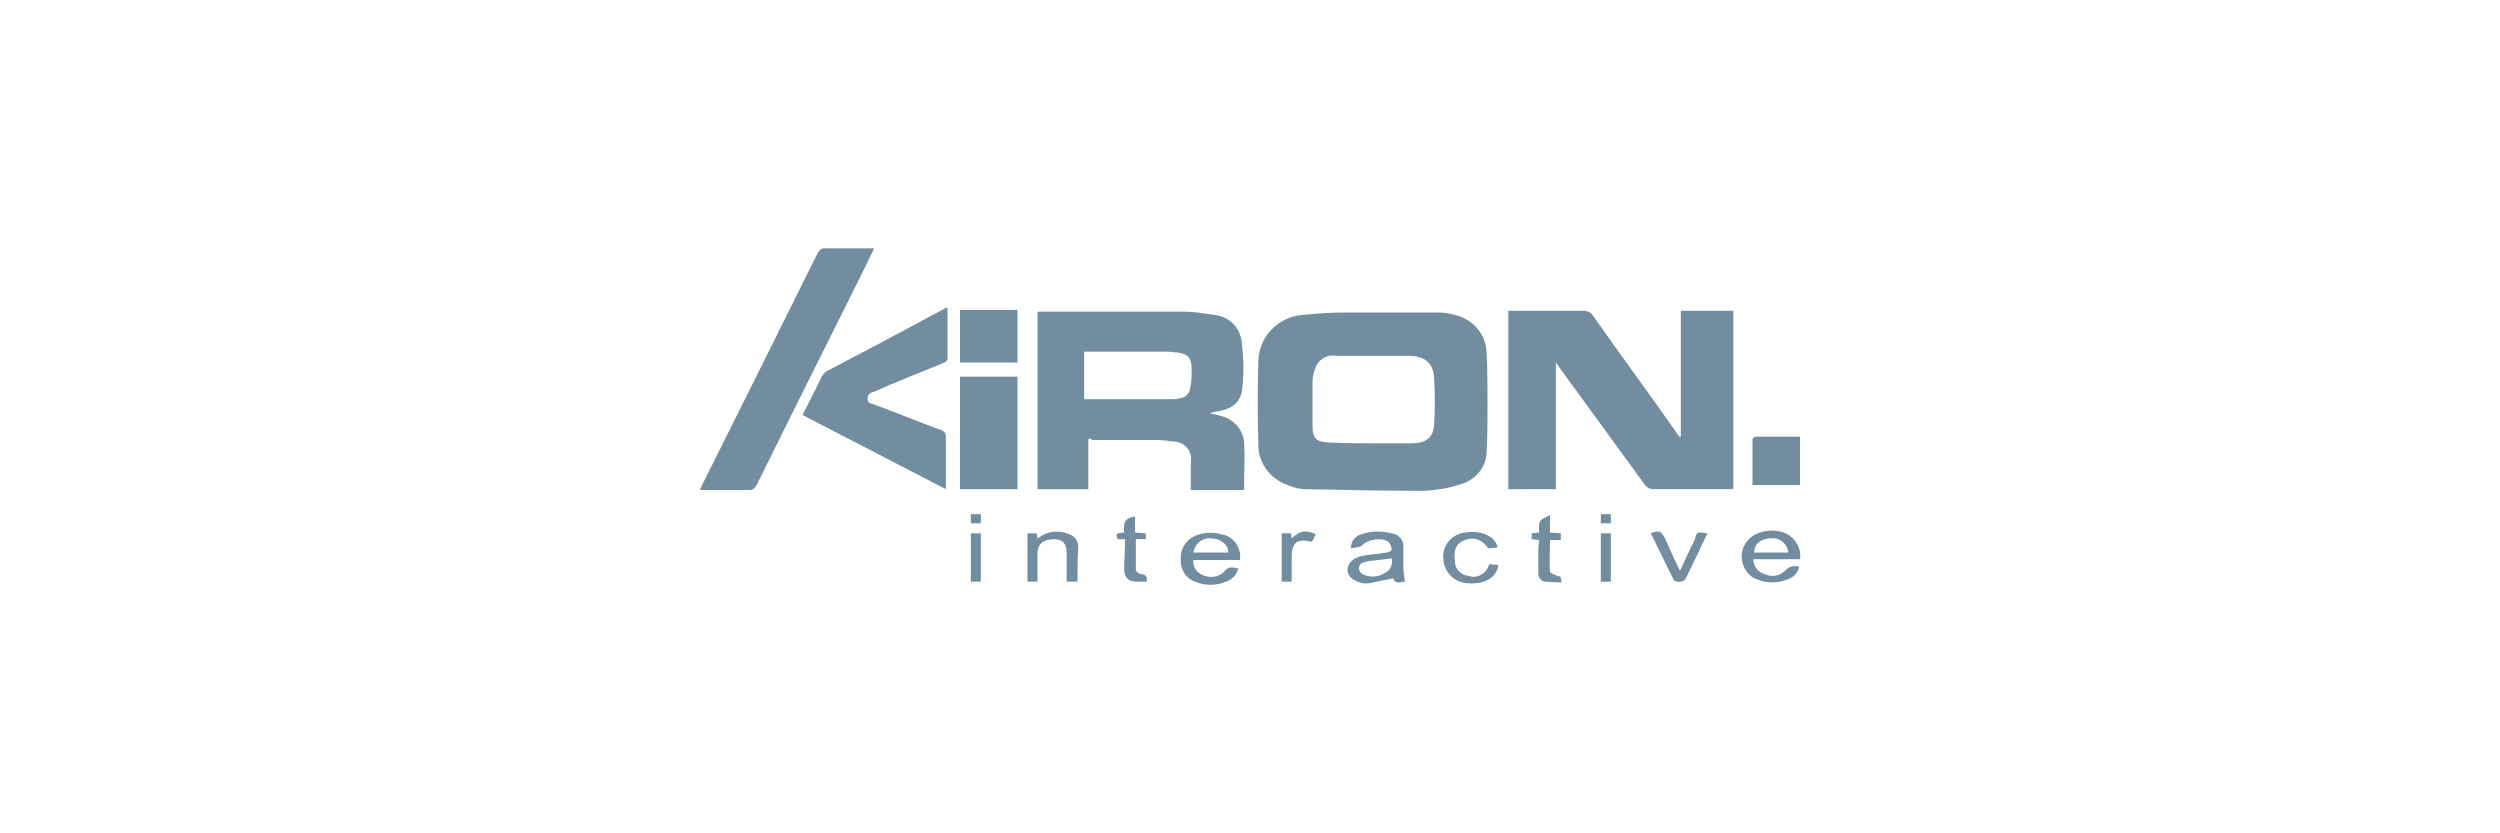 <?xml version="1.0" encoding="utf-8"?>
<!-- Generator: Adobe Illustrator 26.3.1, SVG Export Plug-In . SVG Version: 6.00 Build 0)  -->
<svg version="1.1" id="Layer_1" xmlns="http://www.w3.org/2000/svg" xmlns:xlink="http://www.w3.org/1999/xlink" x="0px" y="0px"
	 viewBox="0 0 300 100" style="enable-background:new 0 0 300 100;" xml:space="preserve">
<style type="text/css">
	.st0{fill:#728DA0;}
</style>
<g>
	<path class="st0" d="M201.7,52.4V37.3h6.3v21.4c-0.2,0-0.4,0-0.6,0c-3,0-6,0-9,0c-0.4,0-0.8-0.2-1-0.5c-3.4-4.7-6.8-9.3-10.2-14
		l-0.5-0.7v15.2H181V37.3c0.3,0,0.5,0,0.7,0c2.8,0,5.6,0,8.4,0c0.4,0,0.8,0.2,1,0.5c3.3,4.7,6.7,9.3,10,14c0.1,0.2,0.3,0.4,0.4,0.6
		C201.5,52.4,201.7,52.4,201.7,52.4z"/>
	<path class="st0" d="M165.5,37.5c2.4,0,4.7,0,7.1,0c0.7,0,1.3,0.1,2,0.3c2.2,0.5,3.8,2.4,3.8,4.7c0.1,2,0.1,4.1,0.1,6.2
		c0,1.8,0,3.6-0.1,5.4c0,1.9-1.3,3.5-3.1,4c-1.4,0.5-2.9,0.7-4.4,0.8c-4.7,0-9.4-0.1-14.2-0.2c-0.9,0-1.8-0.3-2.7-0.7
		c-1.9-0.9-3.1-2.8-3-4.8c-0.1-3.3-0.1-6.6,0-9.9c0.1-2.9,2.3-5.2,5.2-5.5c1.8-0.2,3.6-0.3,5.4-0.3
		C162.9,37.5,164.2,37.5,165.5,37.5L165.5,37.5z M164.7,42.7L164.7,42.7h-4.4c-1.1-0.2-2.2,0.5-2.5,1.6c-0.2,0.5-0.3,1-0.3,1.6
		c0,1.7,0,3.4,0,5.1c0,1.5,0.3,2,1.9,2.1c2,0.1,4,0.1,5.9,0.1c1.4,0,2.9,0,4.3,0c1.6-0.1,2.4-0.7,2.5-2.3c0.1-1.8,0.1-3.7,0-5.5
		s-1-2.6-2.9-2.7C167.8,42.7,166.2,42.7,164.7,42.7L164.7,42.7z"/>
	<path class="st0" d="M130.6,52.7v6h-6.1V37.4c0.2,0,0.4,0,0.6,0c5.6,0,11.3,0,16.9,0c1.3,0,2.5,0.2,3.8,0.4c1.7,0.2,3,1.5,3.2,3.2
		c0.2,1.8,0.3,3.5,0.1,5.3c-0.1,2-1.2,2.8-3.2,3.1c-0.2,0-0.5,0.1-0.7,0.2c0.4,0.1,0.9,0.2,1.3,0.3c1.6,0.4,2.8,1.8,2.8,3.4
		c0.1,1.6,0,3.1,0,4.7v0.8h-6.4v-3.4c0.2-1.2-0.6-2.2-1.8-2.4c-0.1,0-0.2,0-0.2,0c-0.7-0.1-1.4-0.2-2.1-0.2c-2.6,0-5.1,0-7.7,0
		C130.9,52.6,130.8,52.6,130.6,52.7z M130.1,47.9h0.5h10.1c0.3,0,0.6,0,0.8-0.1c0.6,0,1.2-0.5,1.3-1.1c0.2-0.9,0.2-1.7,0.2-2.6
		c-0.1-1.3-0.5-1.6-1.7-1.8c-0.4,0-0.8-0.1-1.2-0.1h-9.4c-0.2,0-0.4,0-0.6,0L130.1,47.9z"/>
	<path class="st0" d="M104.9,29.8c-1,2.1-2,4.1-3,6.1c-3.7,7.4-7.4,14.8-11.1,22.3c-0.2,0.4-0.6,0.7-1,0.6c-1.9,0-3.8,0-5.8,0
		c0.1-0.3,0.2-0.5,0.3-0.7c4.6-9.2,9.2-18.4,13.8-27.7c0.2-0.4,0.6-0.7,1-0.6C101,29.8,102.9,29.8,104.9,29.8z"/>
	<path class="st0" d="M96.3,49.8c0.8-1.6,1.6-3.1,2.3-4.6c0.1-0.2,0.3-0.4,0.5-0.6c4.8-2.5,9.5-5,14.3-7.6c0.1,0,0.2-0.1,0.3-0.1
		c0,2.1,0,4.2,0,6.2c0,0.2-0.3,0.4-0.6,0.5c-2.7,1.1-5.5,2.2-8.2,3.4c-0.3,0.1-0.8,0.2-0.8,0.8s0.4,0.6,0.7,0.7
		c2.7,1,5.4,2.1,8.1,3.1c0.4,0.1,0.7,0.5,0.6,0.9c0,1.8,0,3.7,0,5.5c0,0.2,0,0.4,0,0.7L96.3,49.8z"/>
	<path class="st0" d="M122.1,58.7h-6.9V45.2h6.9V58.7z"/>
	<path class="st0" d="M115.2,37.2h6.9v6.3h-6.9V37.2z"/>
	<path class="st0" d="M216,58.2h-5.7c0-1.9,0-3.7,0-5.5c0-0.1,0.3-0.3,0.4-0.3c1.8,0,3.5,0,5.3,0V58.2z"/>
	<path class="st0" d="M162.1,65.8c0-0.8,0.5-1.5,1.3-1.7c1.2-0.4,2.4-0.4,3.6-0.1c0.9,0.1,1.5,0.9,1.4,1.7l0,0c0,0.8,0,1.5,0,2.3
		c0,0.6,0.1,1.2,0.2,1.8c-0.5,0-1.2,0.4-1.4-0.4c-1,0.2-2,0.4-3,0.6c-0.2,0-0.4,0-0.6,0c-1.1-0.2-1.9-0.8-1.9-1.6s0.7-1.5,1.8-1.7
		c0.9-0.2,1.9-0.2,2.9-0.4c0.2,0,0.6-0.2,0.6-0.3c0-0.3-0.1-0.6-0.3-0.9c-0.8-0.7-2.6-0.4-3.3,0.4C163.1,65.7,162.5,65.7,162.1,65.8
		z M167,67c-0.8,0.1-1.6,0.2-2.4,0.3c-0.3,0-0.7,0.1-1,0.2c-0.4,0.1-0.6,0.5-0.5,0.9c0.1,0.2,0.2,0.4,0.4,0.5
		c0.8,0.4,1.8,0.4,2.6-0.1C166.8,68.5,167.2,67.7,167,67z"/>
	<path class="st0" d="M148.8,67.2h-5.6c-0.1,0.8,0.4,1.5,1.1,1.8c0.9,0.4,1.9,0.3,2.6-0.4c0.5-0.7,1-0.5,1.7-0.4
		c-0.2,0.8-0.8,1.4-1.5,1.6c-1.2,0.5-2.5,0.5-3.7,0c-1.1-0.4-1.8-1.5-1.7-2.7c-0.1-1.2,0.6-2.3,1.7-2.8c1-0.4,2.1-0.5,3.1-0.2
		C148,64.3,149,65.7,148.8,67.2z M147.4,66.3c0-1-1-1.7-2.1-1.7c-1-0.1-1.9,0.6-2.1,1.7H147.4z"/>
	<path class="st0" d="M216,67.1h-5.6c0,0.9,0.6,1.6,1.4,1.8c0.8,0.4,1.8,0.2,2.4-0.4c0.4-0.5,1.1-0.7,1.7-0.5
		c-0.1,0.5-0.4,1-0.9,1.3c-1.5,0.8-3.3,0.8-4.8-0.1c-1.3-1-1.6-2.9-0.6-4.2c0.3-0.4,0.7-0.7,1.1-0.9c1.1-0.5,2.4-0.6,3.6-0.1
		C215.5,64.6,216.2,65.9,216,67.1z M214.6,66.3c-0.1-1-1-1.8-2-1.7c-0.1,0-0.1,0-0.2,0c-1.2,0.1-1.9,0.7-1.9,1.7H214.6z"/>
	<path class="st0" d="M129.3,69.8H128c0-1.2,0-2.3,0-3.4s-0.4-1.7-1.5-1.7c-1.3,0-2,0.6-2,1.7c0,0.6,0,1.1,0,1.7v1.7h-1.2V64h1.1
		l0.1,0.6c0.1,0,0.2-0.1,0.2-0.1c1-0.8,2.4-0.9,3.6-0.4c0.6,0.2,1,0.7,1.1,1.4C129.3,66.9,129.3,68.3,129.3,69.8z"/>
	<path class="st0" d="M178.7,67.7l1.1,0.1c-0.2,1.5-1.6,2.3-3.5,2.2c-1.6,0-3-1.2-3.1-2.9c-0.2-1.6,1-3,2.6-3.2c0,0,0,0,0.1,0
		c1.9-0.3,3.6,0.5,3.8,1.8l-1.1,0.1c-0.8-1.1-1.7-1.4-2.8-1s-1.4,1.2-1.2,2.6c0,0.9,0.7,1.6,1.6,1.7
		C177.3,69.5,178.4,68.8,178.7,67.7L178.7,67.7z"/>
	<path class="st0" d="M204.9,64c-0.4,0.8-0.8,1.6-1.1,2.3c-0.5,1-1,2.1-1.5,3.1c-0.2,0.5-1.3,0.6-1.5,0.1c-0.9-1.8-1.8-3.7-2.7-5.5
		c1-0.4,1.2-0.3,1.7,0.6c0.6,1.3,1.1,2.5,1.8,3.9c0.6-1.3,1.2-2.6,1.8-3.8C203.6,63.8,203.6,63.8,204.9,64z"/>
	<path class="st0" d="M184.7,64.8l-0.9-0.1V64l0.9-0.1c0-0.4-0.1-0.9,0.1-1.3s0.7-0.5,1.2-0.8v2.1l1.3,0.1v0.8H186
		c0,1.3-0.1,2.6,0,3.8c0,0.2,0.7,0.4,1.1,0.6l0.1-0.2l0.2,0.9c-0.7,0-1.3-0.1-2-0.1c-0.5-0.1-0.8-0.5-0.8-1c0-1,0-2.1,0-3.1
		L184.7,64.8z"/>
	<path class="st0" d="M135,64.7h-0.9c-0.2-0.7-0.2-0.7,0.8-0.8c-0.1-1,0-1.8,1.3-1.9v1.9l1.3,0.1v0.7h-1.2c0,1.2,0,2.5,0,3.7
		c0.1,0.3,0.4,0.4,0.6,0.5c0.6,0,0.8,0.3,0.7,0.9c-0.5,0-0.9,0-1.4,0c-0.9-0.1-1.2-0.5-1.3-1.4C134.9,67.3,135,66.1,135,64.7z"/>
	<path class="st0" d="M155,64.6c1.1-1,1.7-1,2.9-0.5l-0.4,0.8c-0.1,0-0.1,0.1-0.2,0.1c-1.6-0.4-2.3,0.1-2.3,1.8c0,1,0,2,0,3h-1.2V64
		h1.1L155,64.6z"/>
	<path class="st0" d="M116.5,64h1.2v5.8h-1.2V64z"/>
	<path class="st0" d="M192.1,64h1.2v5.8h-1.2V64z"/>
	<path class="st0" d="M192.1,61.7h1.2v1.1h-1.2V61.7z"/>
	<path class="st0" d="M117.7,61.7v1.1h-1.2v-1.1H117.7z"/>
</g>
</svg>
